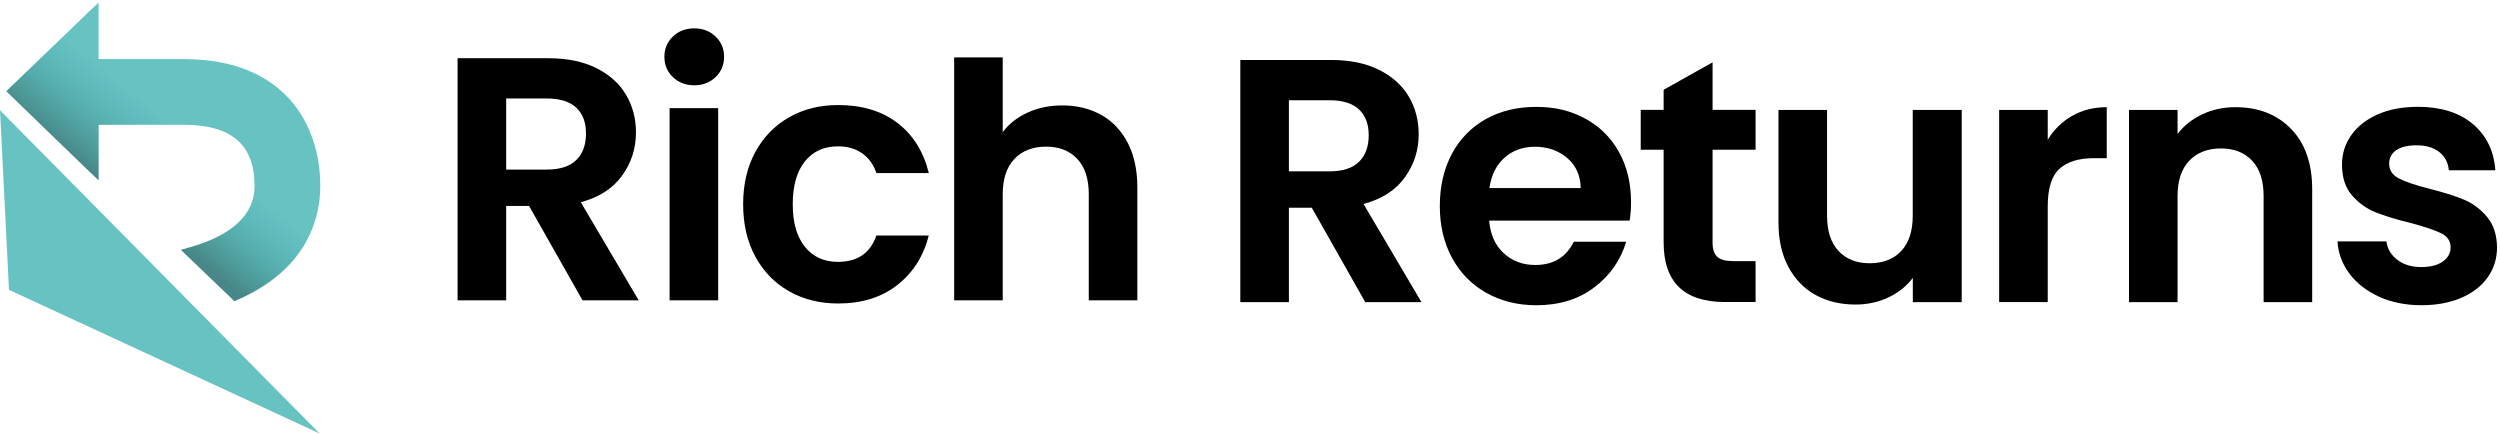 <?xml version="1.0" encoding="UTF-8"?>
<svg xmlns="http://www.w3.org/2000/svg" width="507" height="88" viewBox="0 0 507 88" fill="none">
  <path d="M118.135 60.904L107.296 41.769H102.651V60.904H92.8V11.808H111.238C115.038 11.808 118.277 12.477 120.947 13.816C123.617 15.155 125.625 16.953 126.965 19.229C128.304 21.505 128.973 24.048 128.973 26.86C128.973 30.098 128.036 33.018 126.161 35.62C124.286 38.222 121.491 40.021 117.783 41.008L129.534 60.913H118.135V60.904ZM102.651 34.39H110.887C113.557 34.39 115.557 33.745 116.871 32.457C118.185 31.169 118.838 29.378 118.838 27.077C118.838 24.776 118.177 23.078 116.871 21.84C115.557 20.601 113.565 19.974 110.887 19.974H102.651V34.398V34.39Z" fill="black"></path>
  <path d="M136.464 15.639C135.317 14.543 134.739 13.171 134.739 11.523C134.739 9.875 135.317 8.511 136.464 7.407C137.61 6.302 139.058 5.75 140.791 5.75C142.523 5.75 143.963 6.302 145.118 7.407C146.273 8.511 146.842 9.883 146.842 11.523C146.842 13.163 146.264 14.543 145.118 15.639C143.971 16.744 142.523 17.296 140.791 17.296C139.058 17.296 137.61 16.744 136.464 15.639ZM145.645 21.931V60.904H135.794V21.931H145.645Z" fill="black"></path>
  <path d="M153.178 30.834C154.819 27.805 157.095 25.462 160.008 23.797C162.912 22.132 166.243 21.304 170.001 21.304C174.83 21.304 178.831 22.517 181.995 24.927C185.167 27.345 187.284 30.733 188.364 35.092H177.735C177.174 33.402 176.22 32.08 174.881 31.118C173.542 30.156 171.893 29.679 169.918 29.679C167.105 29.679 164.871 30.7 163.23 32.733C161.59 34.774 160.77 37.669 160.77 41.426C160.77 45.183 161.59 48.002 163.23 50.044C164.871 52.085 167.105 53.106 169.918 53.106C173.901 53.106 176.504 51.324 177.726 47.76H188.356C187.276 51.985 185.142 55.332 181.953 57.817C178.764 60.301 174.772 61.548 169.993 61.548C166.235 61.548 162.904 60.712 160 59.055C157.087 57.39 154.81 55.047 153.17 52.018C151.53 48.99 150.709 45.467 150.709 41.426C150.709 37.385 151.53 33.862 153.17 30.834H153.178Z" fill="black"></path>
  <path d="M223.34 23.305C225.634 24.602 227.433 26.501 228.722 29.003C230.011 31.504 230.655 34.525 230.655 38.039V60.905H220.804V39.377C220.804 36.282 220.034 33.897 218.486 32.24C216.938 30.575 214.828 29.739 212.15 29.739C209.472 29.739 207.279 30.575 205.714 32.24C204.14 33.905 203.354 36.282 203.354 39.377V60.905H193.503V11.638H203.354V26.794C204.618 25.104 206.308 23.782 208.417 22.819C210.526 21.857 212.87 21.38 215.456 21.38C218.411 21.38 221.039 22.025 223.34 23.313V23.305Z" fill="black"></path>
  <path d="M276.872 61.27L266.034 42.135H261.388V61.27H251.537V12.165H269.976C273.775 12.165 277.014 12.834 279.684 14.173C282.354 15.512 284.363 17.31 285.702 19.586C287.041 21.862 287.711 24.405 287.711 27.217C287.711 30.455 286.773 33.375 284.899 35.977C283.024 38.579 280.228 40.378 276.521 41.365L288.272 61.27H276.872ZM261.388 34.747H269.624C272.294 34.747 274.294 34.103 275.608 32.814C276.922 31.526 277.575 29.735 277.575 27.434C277.575 25.133 276.914 23.435 275.608 22.197C274.294 20.958 272.302 20.331 269.624 20.331H261.388V34.755V34.747Z" fill="black"></path>
  <path d="M330.495 44.736H301.997C302.231 47.547 303.219 49.748 304.951 51.346C306.684 52.944 308.818 53.739 311.354 53.739C315.012 53.739 317.615 52.166 319.163 49.028H329.792C328.662 52.777 326.511 55.864 323.314 58.282C320.125 60.7 316.208 61.905 311.563 61.905C307.814 61.905 304.441 61.068 301.461 59.412C298.482 57.747 296.163 55.387 294.498 52.342C292.832 49.296 291.995 45.774 291.995 41.791C291.995 37.809 292.816 34.219 294.456 31.174C296.096 28.128 298.398 25.785 301.352 24.137C304.307 22.489 307.705 21.677 311.555 21.677C315.405 21.677 318.577 22.472 321.515 24.07C324.453 25.668 326.721 27.927 328.344 30.864C329.96 33.792 330.772 37.156 330.772 40.955C330.772 42.368 330.679 43.632 330.487 44.753L330.495 44.736ZM320.569 38.127C320.519 35.591 319.607 33.567 317.824 32.044C316.041 30.521 313.857 29.76 311.279 29.76C308.835 29.76 306.784 30.504 305.119 31.977C303.453 33.458 302.432 35.508 302.056 38.135H320.561L320.569 38.127Z" fill="black"></path>
  <path d="M347.31 30.378V49.229C347.31 50.542 347.628 51.496 348.256 52.073C348.892 52.659 349.955 52.952 351.461 52.952H356.031V61.252H349.838C341.535 61.252 337.384 57.219 337.384 49.153V30.37H332.739V22.279H337.384V18.207L347.31 12.641V22.279H356.031V30.37H347.31V30.378Z" fill="black"></path>
  <path d="M397.837 22.296V61.269H387.92V56.349C386.647 58.039 384.999 59.361 382.956 60.323C380.914 61.285 378.696 61.762 376.303 61.762C373.256 61.762 370.553 61.118 368.209 59.83C365.866 58.541 364.024 56.642 362.685 54.132C361.346 51.622 360.677 48.635 360.677 45.163V22.296H370.528V43.757C370.528 46.853 371.306 49.237 372.846 50.894C374.394 52.559 376.503 53.387 379.182 53.387C381.86 53.387 384.036 52.559 385.584 50.894C387.133 49.229 387.903 46.844 387.903 43.757V22.296H397.821H397.837Z" fill="black"></path>
  <path d="M420.251 23.494C422.293 22.322 424.628 21.737 427.248 21.737V32.078H424.645C421.548 32.078 419.213 32.806 417.64 34.253C416.066 35.701 415.279 38.236 415.279 41.85V61.261H405.428V22.289H415.279V28.338C416.543 26.271 418.2 24.657 420.243 23.485L420.251 23.494Z" fill="black"></path>
  <path d="M464.619 26.129C467.481 29.058 468.912 33.149 468.912 38.403V61.27H459.061V39.742C459.061 36.646 458.291 34.262 456.743 32.605C455.195 30.94 453.085 30.104 450.407 30.104C447.729 30.104 445.536 30.94 443.971 32.605C442.397 34.27 441.611 36.646 441.611 39.742V61.27H431.76V22.297H441.611V27.15C442.925 25.46 444.599 24.138 446.641 23.176C448.683 22.214 450.918 21.737 453.362 21.737C458.007 21.737 461.756 23.201 464.619 26.129Z" fill="black"></path>
  <path d="M482.488 60.174C479.952 59.028 477.952 57.463 476.471 55.497C474.997 53.523 474.186 51.347 474.043 48.954H483.961C484.154 50.46 484.89 51.699 486.179 52.686C487.468 53.673 489.075 54.158 491 54.158C492.925 54.158 494.34 53.782 495.402 53.037C496.457 52.284 496.984 51.322 496.984 50.151C496.984 48.887 496.34 47.934 495.051 47.298C493.762 46.662 491.703 45.976 488.891 45.223C485.978 44.52 483.601 43.792 481.752 43.047C479.902 42.303 478.303 41.148 476.964 39.6C475.625 38.052 474.956 35.969 474.956 33.342C474.956 31.183 475.575 29.217 476.822 27.435C478.061 25.653 479.852 24.247 482.17 23.21C484.489 22.18 487.225 21.662 490.364 21.662C495.009 21.662 498.717 22.825 501.479 25.142C504.249 27.468 505.772 30.598 506.057 34.53H496.624C496.482 32.982 495.838 31.752 494.691 30.84C493.544 29.92 492.004 29.468 490.079 29.468C488.297 29.468 486.924 29.794 485.962 30.455C484.999 31.116 484.522 32.028 484.522 33.2C484.522 34.513 485.183 35.509 486.497 36.187C487.811 36.864 489.853 37.559 492.615 38.261C495.428 38.964 497.754 39.692 499.579 40.437C501.412 41.19 502.994 42.353 504.324 43.926C505.664 45.499 506.358 47.574 506.4 50.151C506.4 52.401 505.781 54.418 504.534 56.2C503.287 57.982 501.504 59.379 499.186 60.383C496.867 61.387 494.155 61.898 491.059 61.898C487.962 61.898 485.007 61.329 482.471 60.174H482.488Z" fill="black"></path>
  <path d="M37.322 11.98H19.997V2.837L19.998 0.52L18.3 2.115L1.277 18.5L18.26 34.922L19.998 36.568L19.997 34.184V25.311H37.322C46.945 25.311 51.625 29.363 51.625 37.697C51.625 43.51 47.151 47.697 38.37 50.187L36.682 50.671L47.532 61.068L48.151 60.805C62.485 54.556 64.952 44.081 64.952 37.697C64.952 25.271 57.694 11.988 37.33 11.988L37.322 11.98Z" fill="#67C2C2"></path>
  <path d="M37.322 11.98H19.997V2.837L19.998 0.52L18.3 2.115L1.277 18.5L18.26 34.922L19.998 36.568L19.997 34.184V25.311H37.322C46.945 25.311 51.625 29.363 51.625 37.697C51.625 43.51 47.151 47.697 38.37 50.187L36.682 50.671L47.532 61.068L48.151 60.805C62.485 54.556 64.952 44.081 64.952 37.697C64.952 25.271 57.694 11.988 37.33 11.988L37.322 11.98Z" fill="url(#paint0_linear_2089_350)" fill-opacity="0.3"></path>
  <path d="M1.821 58.779L0 22.367L64.814 87.909L1.821 58.779Z" fill="#67C2C2"></path>
  <defs>
    <linearGradient id="paint0_linear_2089_350" x1="30.222" y1="44.214" x2="52.797" y2="16.905" gradientUnits="userSpaceOnUse">
      <stop></stop>
      <stop offset="0.504" stop-color="#008585" stop-opacity="0"></stop>
    </linearGradient>
  </defs>
</svg>
